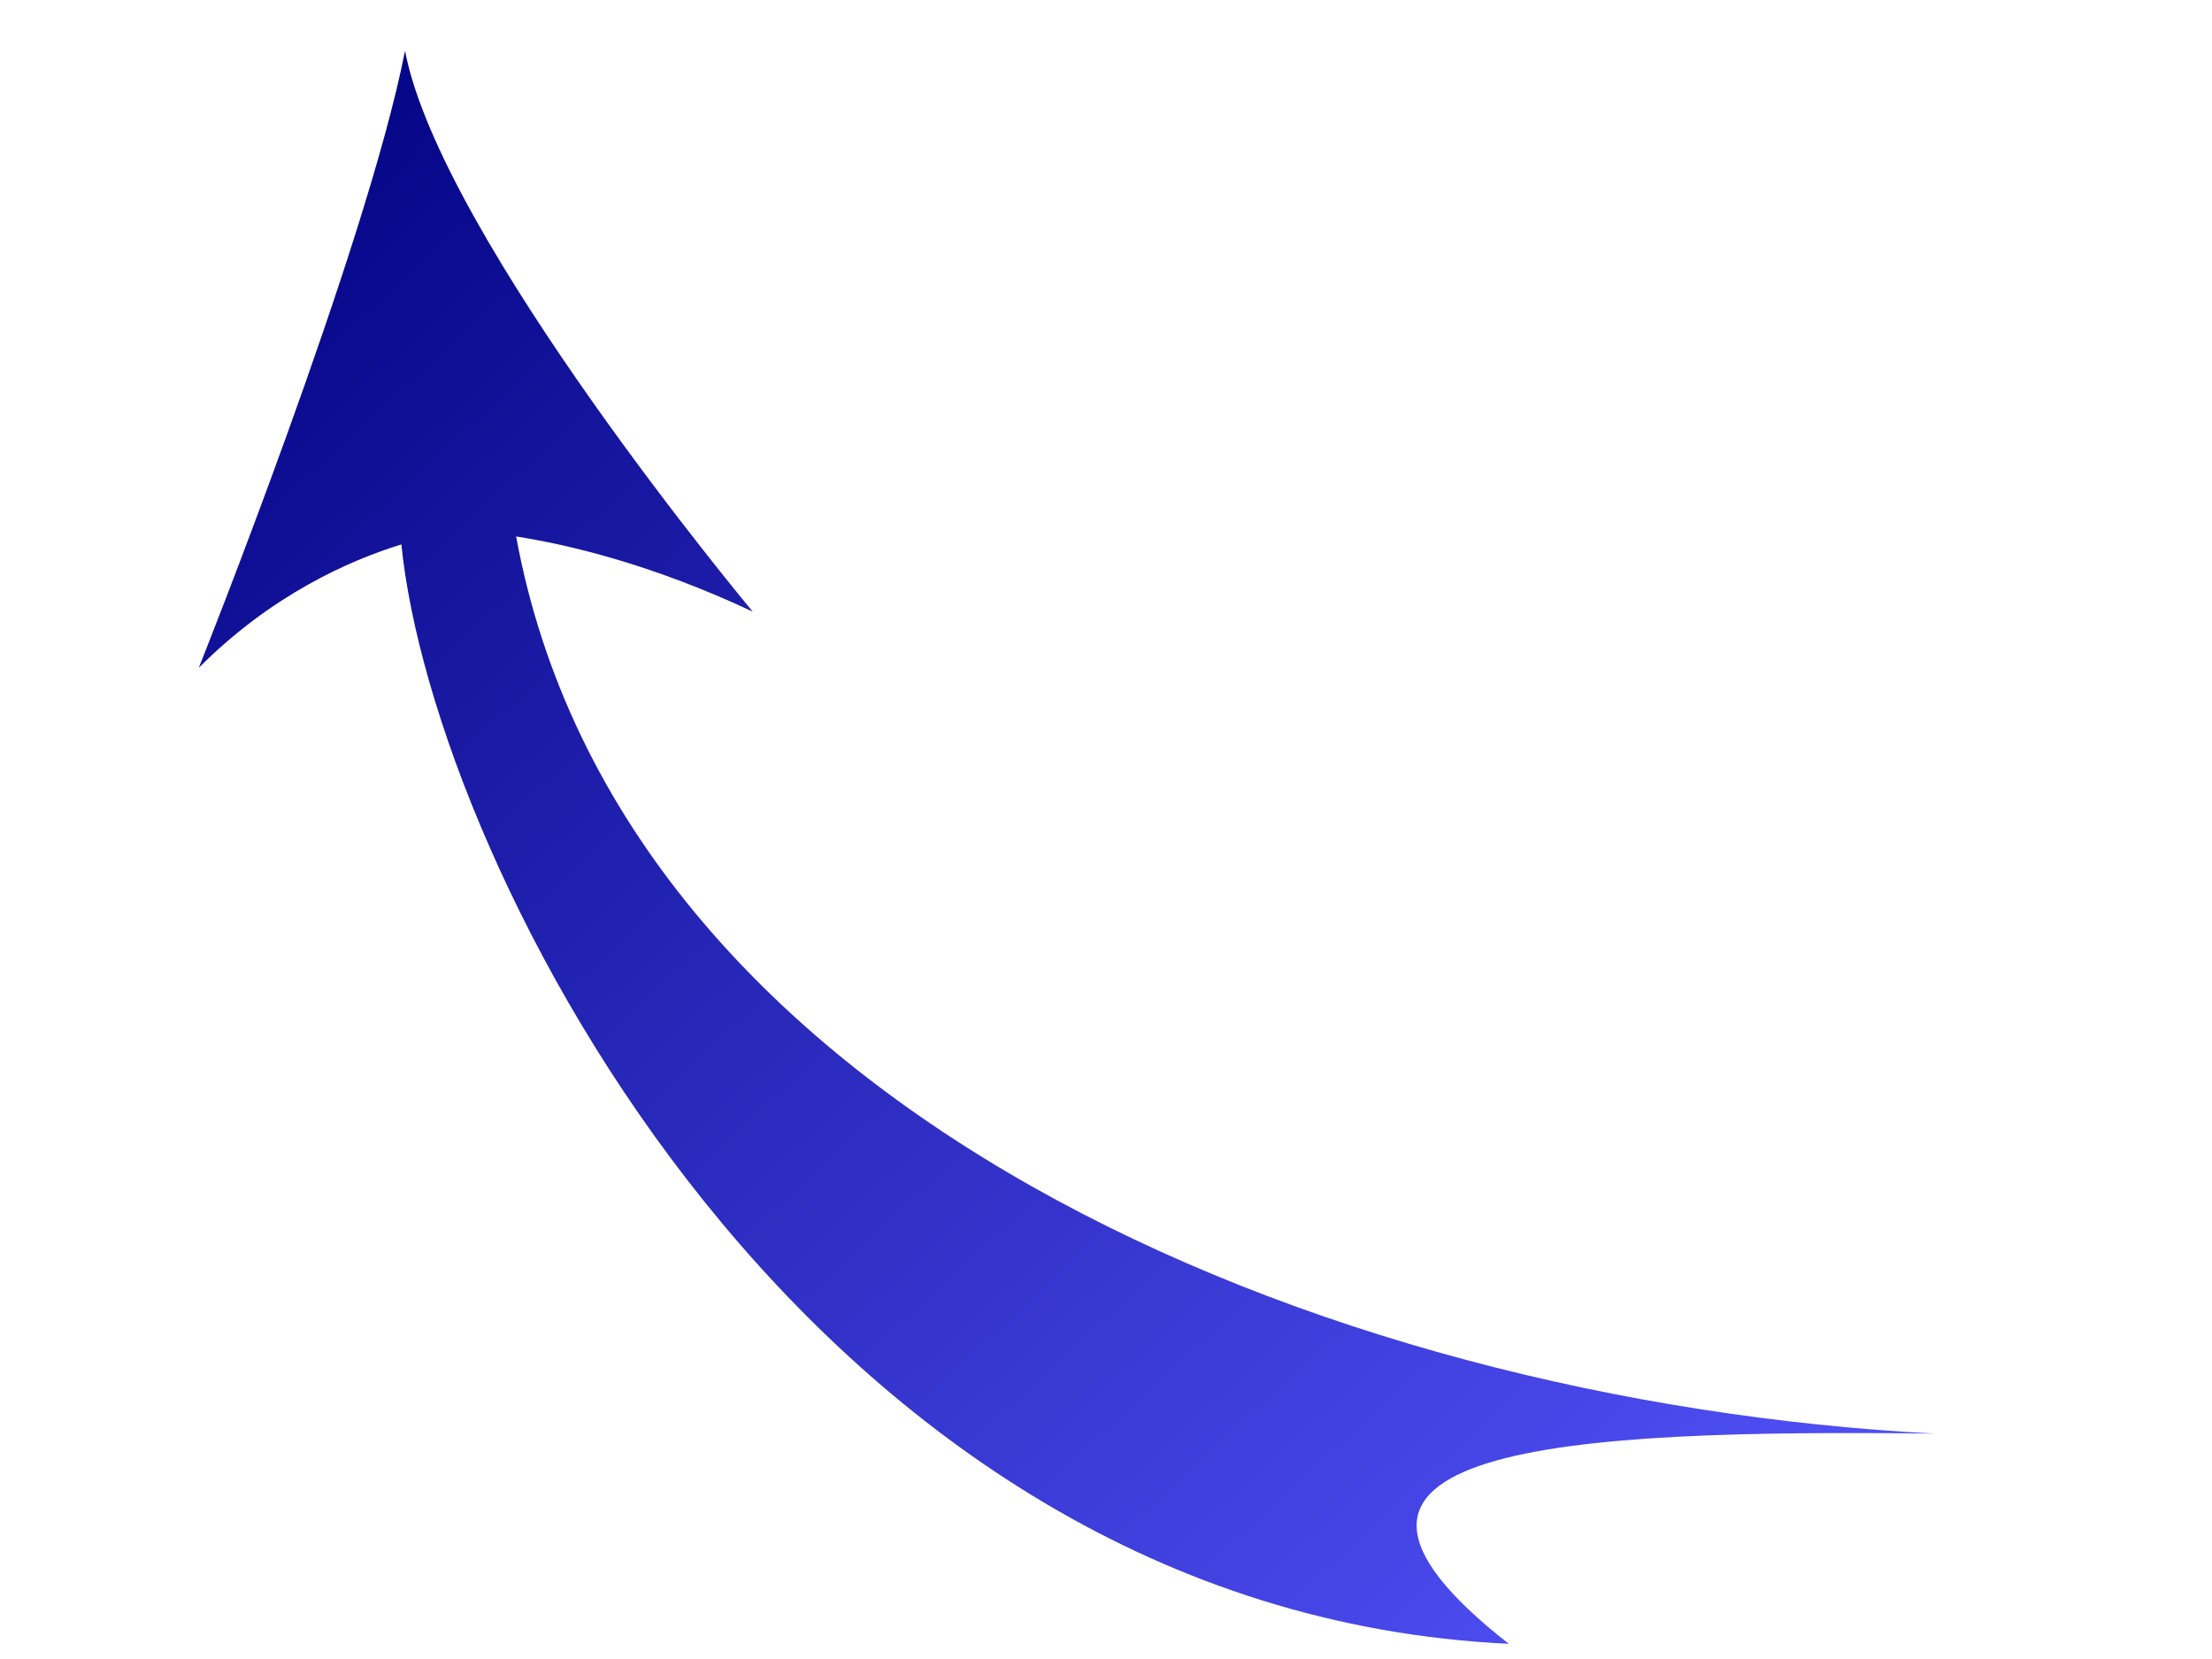 <?xml version="1.0"?><svg width="640" height="480" xmlns="http://www.w3.org/2000/svg">
 <title>Upward_arrow_blue</title>
 <defs>
  <linearGradient y2="1" x2="1" y1="0" x1="0" id="svg_2">
   <stop stop-color="#00007f" offset="0"/>
   <stop stop-color="#5656ff" offset="1"/>
  </linearGradient>
  <filter id="layer1_blur">
   <feGaussianBlur stdDeviation="0.5" in="SourceGraphic"/>
  </filter>
 </defs>
 <g>
  <title>Layer 1</title>
  <g filter="url(#layer1_blur)" id="layer1">
   <rect fill="url(#svg_2)" fill-opacity="0" fill-rule="nonzero" stroke-width="1" y="-125.613" x="-126.068" height="724.168" width="861.553" id="rect4076"/>
   <path fill="url(#svg_2)" id="path3933" d="m117.184,14.711c-11.199,57.143 -59.666,178.499 -59.666,178.499c21.049,-21.104 43.535,-31.055 58.614,-35.691c9.309,92.923 117.997,308.544 320.402,318.084c-72.845,-57.002 15.314,-62.117 123.401,-60.81c-179.893,-9.314 -380.393,-94.983 -410.603,-259.572c14.729,2.294 38.972,7.895 68.457,21.746c0,0 -90.178,-107.95 -100.605,-162.254z"/>
  </g>
 </g>
</svg>